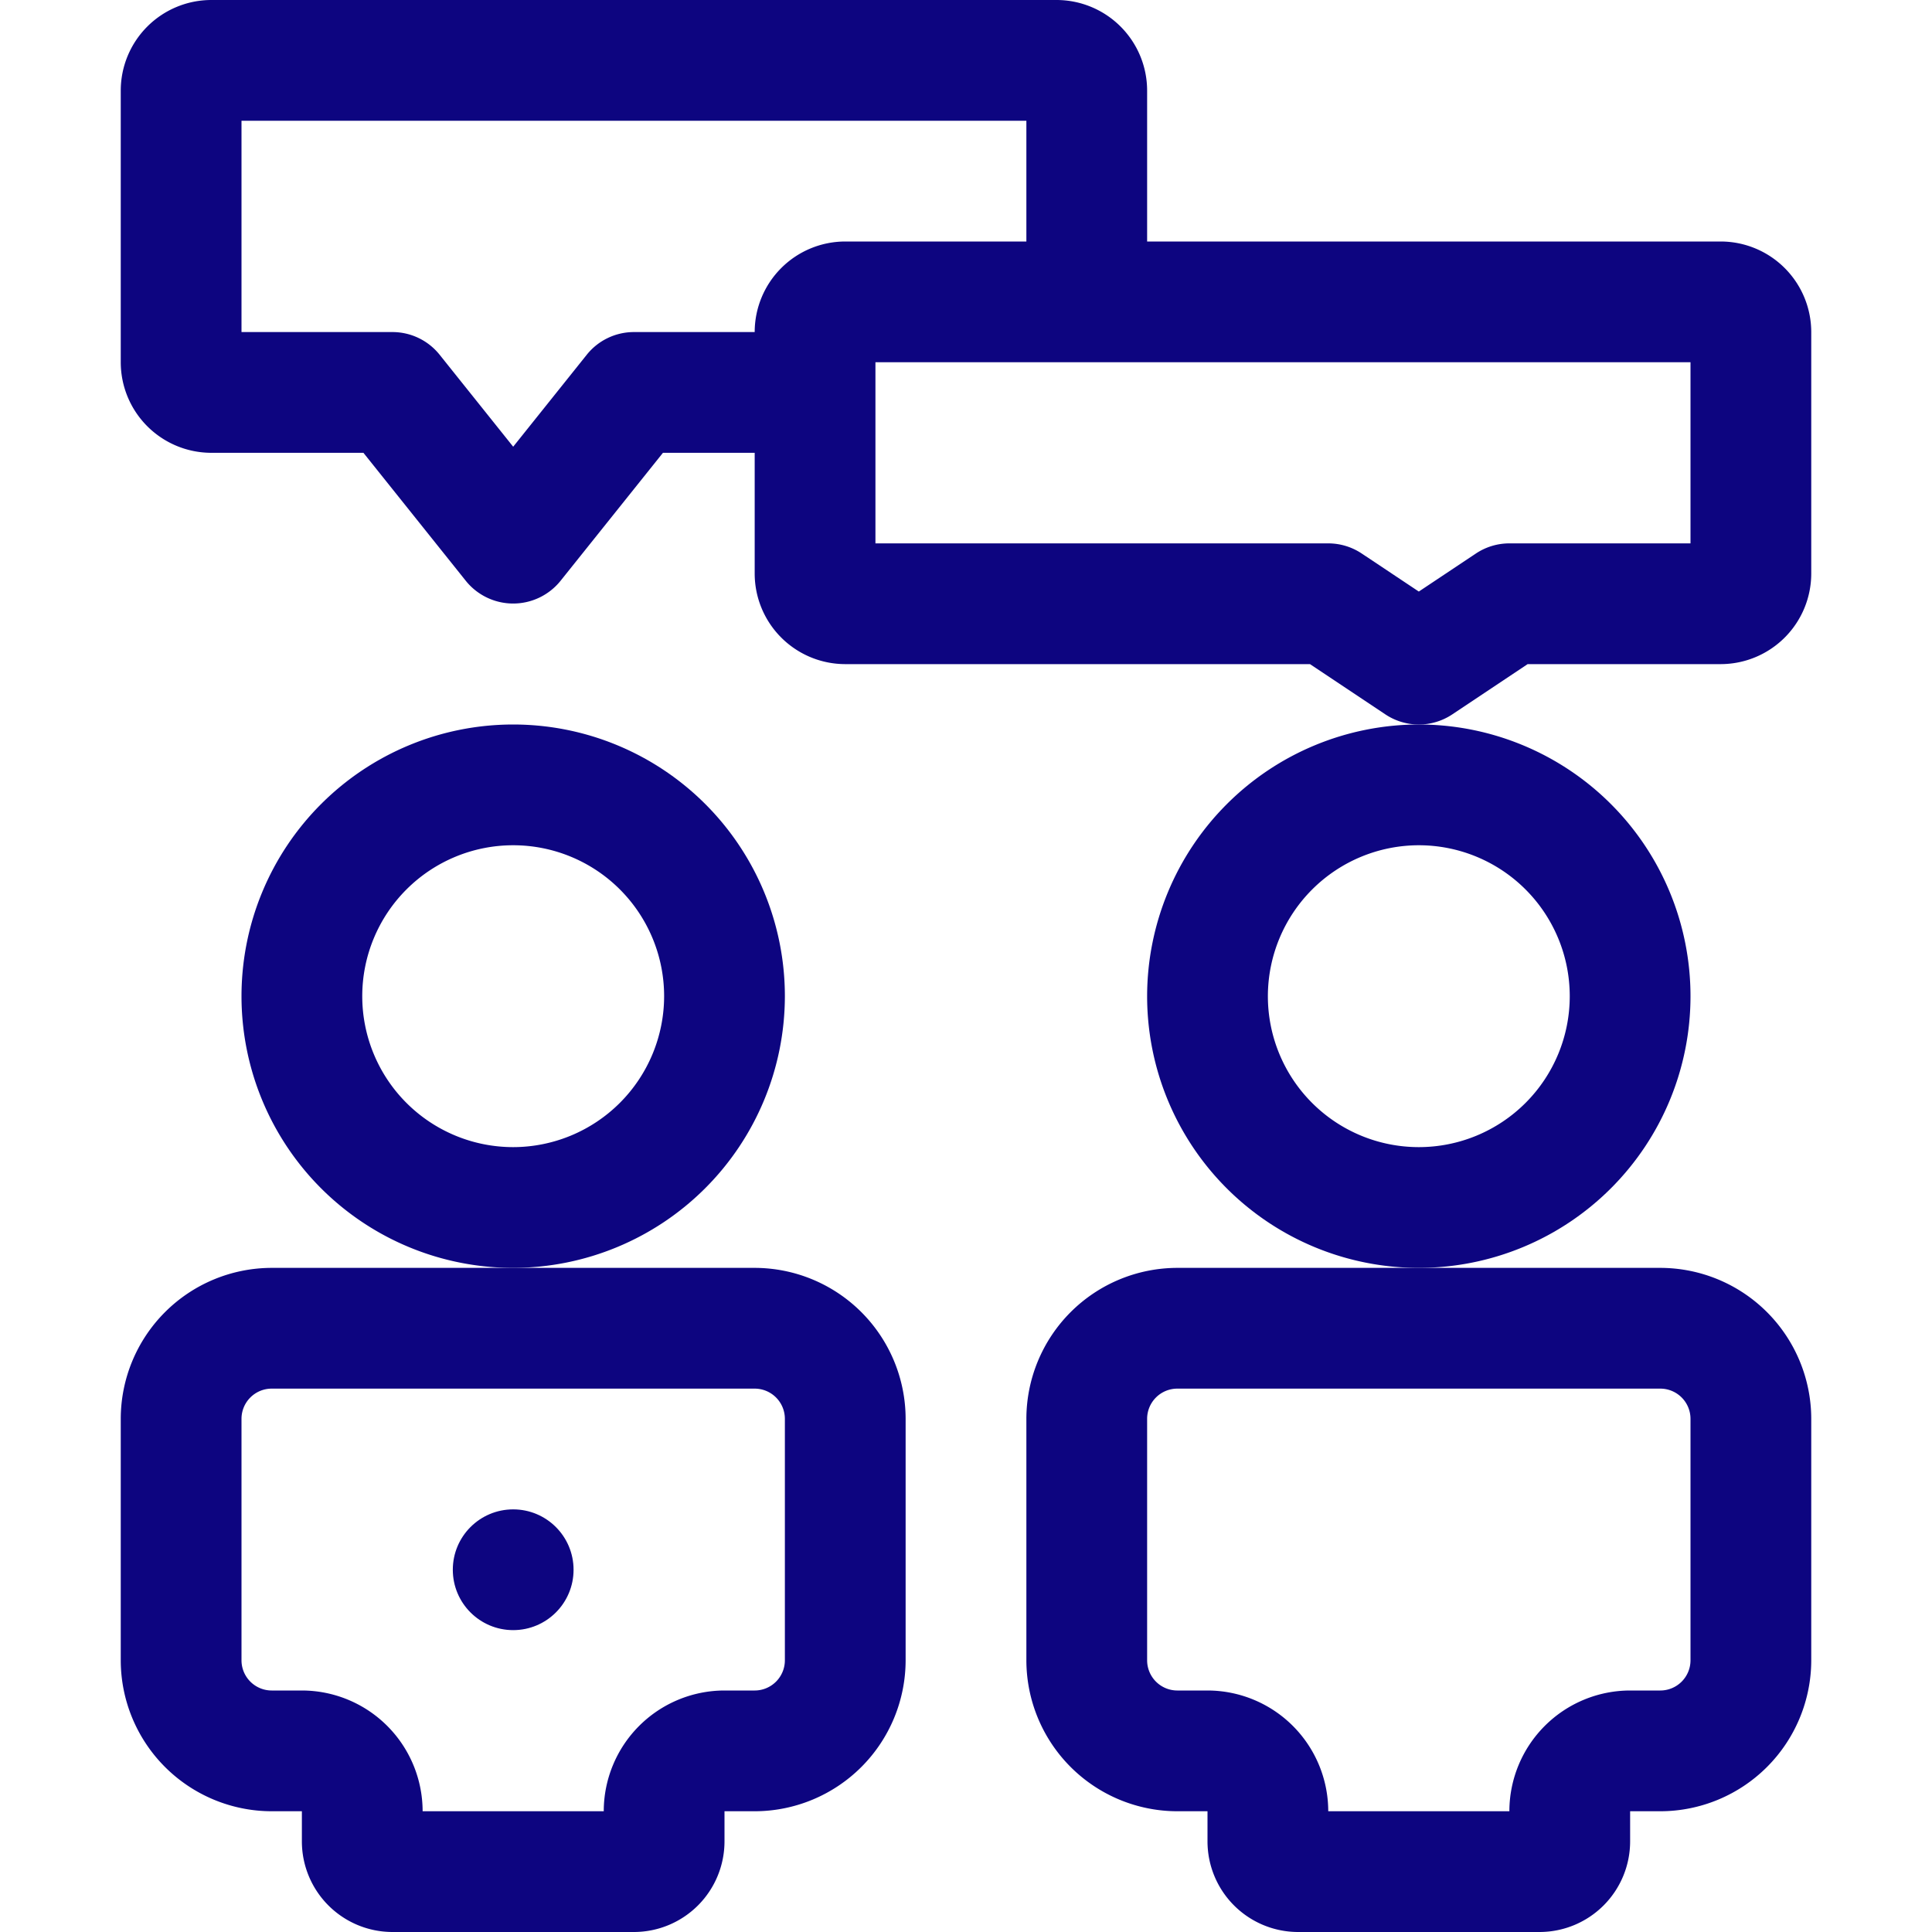 <?xml version="1.0"?>
<svg xmlns="http://www.w3.org/2000/svg" id="Layer_1" data-name="Layer 1" viewBox="0 0 64 64" width="512px" height="512px"><g><path d="M26,33a9,9,0,1,0-9,9A9.01,9.01,0,0,0,26,33Zm-9,5a5,5,0,1,1,5-5A5.006,5.006,0,0,1,17,38Z" data-original="#000000" class="active-path" data-old_color="#000000" fill="#0D0580"/><path d="M25,42H9a5.006,5.006,0,0,0-5,5v8a5.006,5.006,0,0,0,5,5h1v1a3.003,3.003,0,0,0,3,3h8a3.003,3.003,0,0,0,3-3V60h1a5.006,5.006,0,0,0,5-5V47A5.006,5.006,0,0,0,25,42Zm1,13a1.001,1.001,0,0,1-1,1H24a4.004,4.004,0,0,0-4,4H14a4.004,4.004,0,0,0-4-4H9a1.001,1.001,0,0,1-1-1V47a1.001,1.001,0,0,1,1-1H25a1.001,1.001,0,0,1,1,1Z" data-original="#000000" class="active-path" data-old_color="#000000" fill="#0D0580"/><path d="M38,33a9,9,0,1,0,9-9A9.01,9.01,0,0,0,38,33Zm9-5a5,5,0,1,1-5,5A5.006,5.006,0,0,1,47,28Z" data-original="#000000" class="active-path" data-old_color="#000000" fill="#0D0580"/><path d="M34,47v8a5.006,5.006,0,0,0,5,5h1v1a3.003,3.003,0,0,0,3,3h8a3.003,3.003,0,0,0,3-3V60h1a5.006,5.006,0,0,0,5-5V47a5.006,5.006,0,0,0-5-5H39A5.006,5.006,0,0,0,34,47Zm21-1a1.001,1.001,0,0,1,1,1v8a1.001,1.001,0,0,1-1,1H54a4.004,4.004,0,0,0-4,4H44a4.004,4.004,0,0,0-4-4H39a1.001,1.001,0,0,1-1-1V47a1.001,1.001,0,0,1,1-1Z" data-original="#000000" class="active-path" data-old_color="#000000" fill="#0D0580"/><path d="M50.605,22H57a3.003,3.003,0,0,0,3-3V11a3.003,3.003,0,0,0-3-3H38V3a3.003,3.003,0,0,0-3-3H7A3.003,3.003,0,0,0,4,3v9a3.003,3.003,0,0,0,3,3h5.039l3.399,4.25a2.013,2.013,0,0,0,3.123,0L21.961,15H25v4a3.003,3.003,0,0,0,3,3H43.395l2.496,1.664a1.999,1.999,0,0,0,2.219,0ZM25,11H21a2,2,0,0,0-1.562.75L17,14.798l-2.438-3.048A2,2,0,0,0,13,11H8V4H34V8H28A3.003,3.003,0,0,0,25,11Zm20.109,7.336A1.998,1.998,0,0,0,44,18H29V12H56v6H50a1.998,1.998,0,0,0-1.109.336L47,19.596Z" data-original="#000000" class="active-path" data-old_color="#000000" fill="#0D0580"/><circle cx="17" cy="52" r="2" data-original="#000000" class="active-path" data-old_color="#000000" fill="#0D0580"/></g> </svg>
